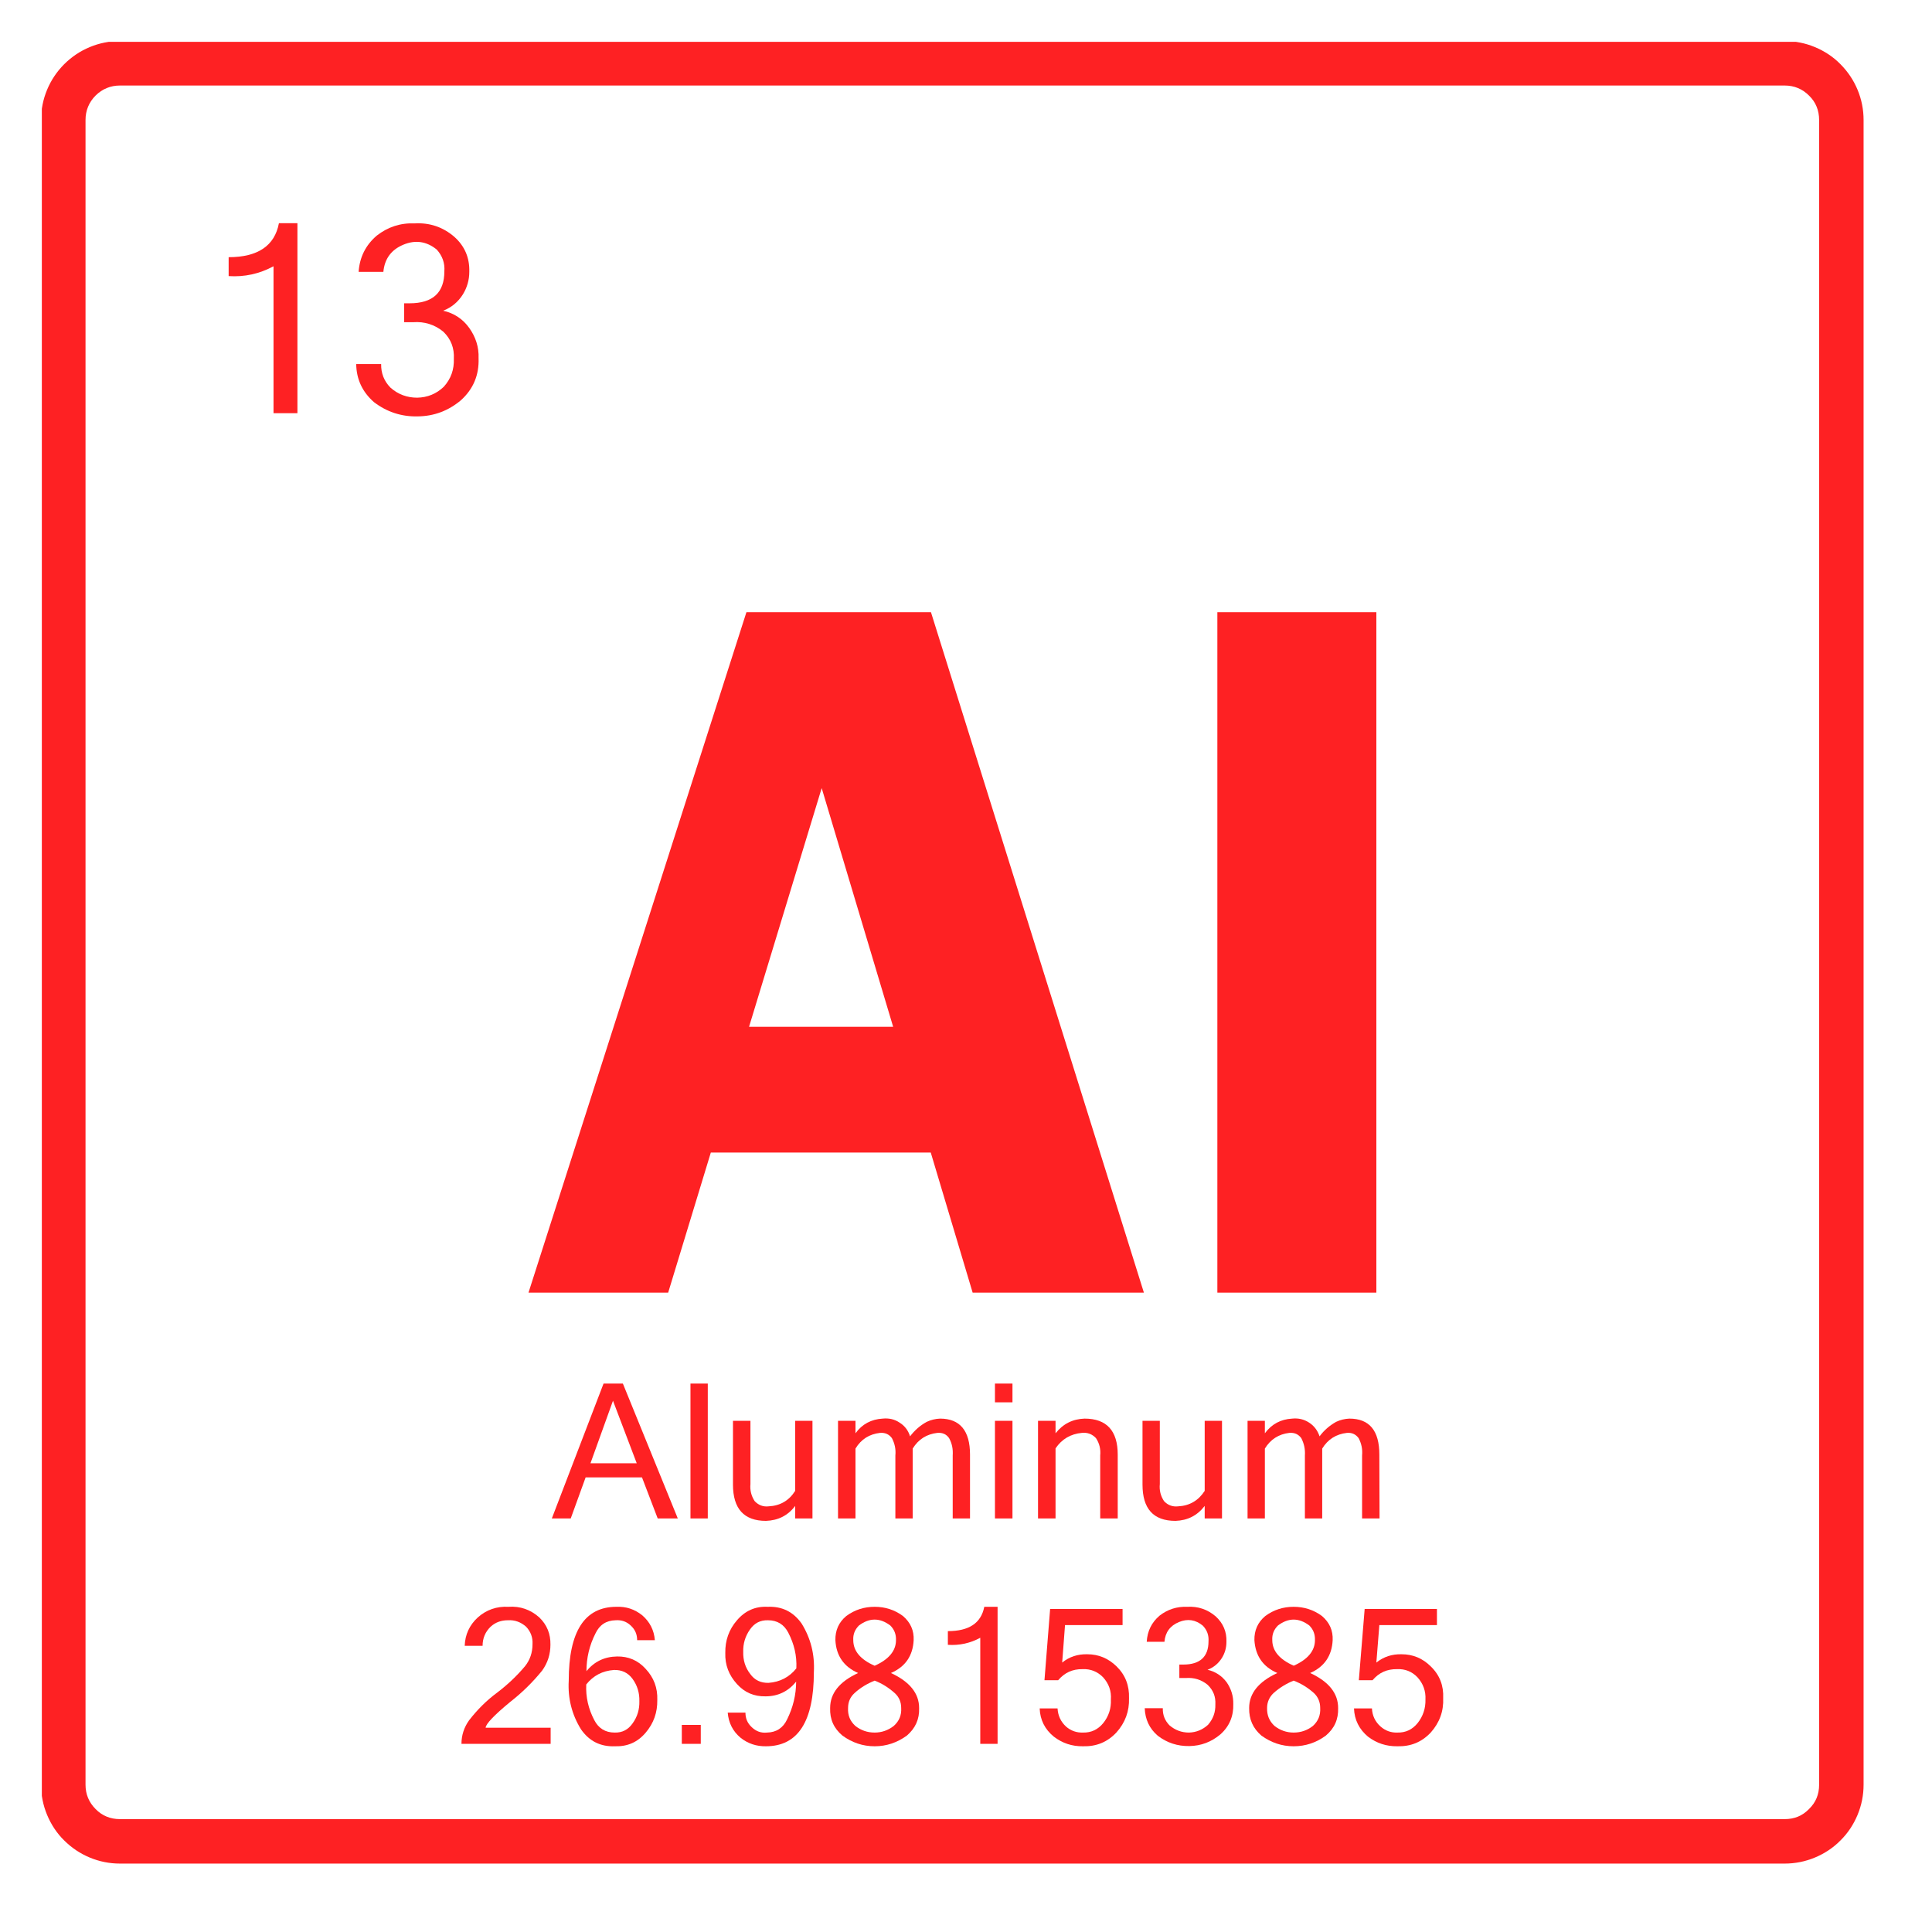 <svg xmlns="http://www.w3.org/2000/svg" xmlns:xlink="http://www.w3.org/1999/xlink" width="50" zoomAndPan="magnify" viewBox="0 0 37.5 37.5" height="50" preserveAspectRatio="xMidYMid meet" version="1.0"><defs><clipPath id="e46df90550"><path d="M 0.812 0.812 L 36.34 0.812 L 36.34 36.34 L 0.812 36.34 Z M 0.812 0.812 " clip-rule="nonzero"/></clipPath></defs><g clip-path="url(#e46df90550)"><path fill="#fe2123" d="M 34.641 36.172 L 2.328 36.172 C 2.125 36.172 1.93 36.133 1.742 36.055 C 1.555 35.977 1.391 35.867 1.246 35.723 C 1.102 35.582 0.992 35.414 0.914 35.227 C 0.836 35.039 0.797 34.844 0.797 34.641 L 0.797 2.328 C 0.797 2.125 0.836 1.93 0.914 1.742 C 0.992 1.555 1.102 1.391 1.246 1.246 C 1.391 1.102 1.555 0.992 1.742 0.914 C 1.93 0.836 2.125 0.797 2.328 0.797 L 34.641 0.797 C 34.844 0.797 35.039 0.836 35.227 0.914 C 35.414 0.992 35.582 1.102 35.723 1.246 C 35.867 1.391 35.977 1.555 36.055 1.742 C 36.133 1.93 36.172 2.125 36.172 2.328 L 36.172 34.641 C 36.172 34.844 36.133 35.039 36.055 35.227 C 35.977 35.414 35.867 35.582 35.723 35.723 C 35.582 35.867 35.414 35.977 35.227 36.055 C 35.039 36.133 34.844 36.172 34.641 36.172 Z M 2.328 1.66 C 2.145 1.66 1.984 1.727 1.855 1.855 C 1.727 1.984 1.66 2.145 1.66 2.328 L 1.66 34.641 C 1.66 34.828 1.727 34.984 1.855 35.113 C 1.984 35.246 2.145 35.309 2.328 35.309 L 34.641 35.309 C 34.828 35.309 34.984 35.246 35.113 35.113 C 35.246 34.984 35.309 34.828 35.309 34.641 L 35.309 2.328 C 35.309 2.145 35.246 1.984 35.113 1.855 C 34.984 1.727 34.828 1.66 34.641 1.66 Z M 2.328 1.66 " fill-opacity="1" fill-rule="nonzero"/></g><path fill="#fe2123" d="M 18.07 11.883 L 22.203 25.09 L 18.879 25.09 L 18.066 22.371 L 13.797 22.371 L 12.969 25.09 L 10.258 25.09 L 14.488 11.883 Z M 14.539 19.93 L 17.336 19.93 L 15.949 15.297 Z M 14.539 19.93 " fill-opacity="1" fill-rule="nonzero"/><path fill="#fe2123" d="M 23.629 11.883 L 26.715 11.883 L 26.715 25.09 L 23.629 25.09 Z M 23.629 11.883 " fill-opacity="1" fill-rule="nonzero"/><path fill="#fe2123" d="M 13.156 29.473 L 12.766 29.473 L 12.461 28.676 L 11.367 28.676 L 11.078 29.473 L 10.711 29.473 L 11.715 26.855 L 12.09 26.855 Z M 12.359 28.402 L 11.898 27.188 L 11.461 28.402 Z M 12.359 28.402 " fill-opacity="1" fill-rule="nonzero"/><path fill="#fe2123" d="M 13.402 26.855 L 13.738 26.855 L 13.738 29.473 L 13.402 29.473 Z M 13.402 26.855 " fill-opacity="1" fill-rule="nonzero"/><path fill="#fe2123" d="M 15.434 29.23 C 15.293 29.418 15.102 29.512 14.867 29.52 C 14.441 29.52 14.227 29.285 14.227 28.816 L 14.227 27.578 L 14.566 27.578 L 14.566 28.805 C 14.555 28.926 14.582 29.035 14.648 29.137 C 14.723 29.215 14.812 29.25 14.918 29.238 C 15.145 29.227 15.316 29.125 15.434 28.938 L 15.434 27.578 L 15.77 27.578 L 15.77 29.473 L 15.434 29.473 Z M 15.434 29.23 " fill-opacity="1" fill-rule="nonzero"/><path fill="#fe2123" d="M 18.828 29.473 L 18.492 29.473 L 18.492 28.25 C 18.5 28.129 18.48 28.02 18.422 27.914 C 18.367 27.836 18.293 27.805 18.195 27.812 C 17.988 27.836 17.828 27.934 17.715 28.117 L 17.715 29.473 L 17.379 29.473 L 17.379 28.25 C 17.391 28.129 17.367 28.02 17.312 27.914 C 17.254 27.836 17.176 27.805 17.082 27.812 C 16.875 27.836 16.715 27.934 16.605 28.117 L 16.605 29.473 L 16.266 29.473 L 16.266 27.578 L 16.605 27.578 L 16.605 27.82 C 16.734 27.641 16.914 27.547 17.133 27.535 C 17.254 27.523 17.363 27.547 17.461 27.613 C 17.562 27.676 17.629 27.766 17.664 27.879 C 17.754 27.762 17.859 27.668 17.988 27.598 C 18.07 27.559 18.156 27.539 18.246 27.535 C 18.633 27.535 18.828 27.77 18.828 28.234 Z M 18.828 29.473 " fill-opacity="1" fill-rule="nonzero"/><path fill="#fe2123" d="M 19.652 27.219 L 19.312 27.219 L 19.312 26.855 L 19.652 26.855 Z M 19.652 29.473 L 19.312 29.473 L 19.312 27.578 L 19.652 27.578 Z M 19.652 29.473 " fill-opacity="1" fill-rule="nonzero"/><path fill="#fe2123" d="M 20.488 27.82 C 20.633 27.637 20.82 27.543 21.051 27.535 C 21.48 27.535 21.695 27.77 21.695 28.234 L 21.695 29.473 L 21.355 29.473 L 21.355 28.25 C 21.367 28.129 21.34 28.016 21.273 27.914 C 21.199 27.836 21.109 27.801 21 27.812 C 20.781 27.832 20.609 27.934 20.488 28.113 L 20.488 29.473 L 20.148 29.473 L 20.148 27.578 L 20.488 27.578 Z M 20.488 27.82 " fill-opacity="1" fill-rule="nonzero"/><path fill="#fe2123" d="M 23.383 29.23 C 23.238 29.418 23.051 29.512 22.816 29.52 C 22.387 29.52 22.176 29.285 22.176 28.816 L 22.176 27.578 L 22.512 27.578 L 22.512 28.805 C 22.5 28.926 22.527 29.035 22.594 29.137 C 22.668 29.215 22.758 29.25 22.867 29.238 C 23.09 29.227 23.262 29.125 23.383 28.938 L 23.383 27.578 L 23.719 27.578 L 23.719 29.473 L 23.383 29.473 Z M 23.383 29.23 " fill-opacity="1" fill-rule="nonzero"/><path fill="#fe2123" d="M 26.777 29.473 L 26.438 29.473 L 26.438 28.25 C 26.449 28.129 26.426 28.02 26.371 27.914 C 26.312 27.836 26.238 27.805 26.145 27.812 C 25.934 27.836 25.773 27.938 25.664 28.117 L 25.664 29.473 L 25.328 29.473 L 25.328 28.25 C 25.336 28.129 25.312 28.02 25.258 27.914 C 25.199 27.836 25.125 27.805 25.027 27.812 C 24.82 27.836 24.66 27.938 24.551 28.117 L 24.551 29.473 L 24.215 29.473 L 24.215 27.578 L 24.551 27.578 L 24.551 27.82 C 24.684 27.641 24.859 27.547 25.082 27.535 C 25.199 27.523 25.309 27.547 25.41 27.613 C 25.508 27.676 25.574 27.766 25.613 27.879 C 25.699 27.762 25.809 27.668 25.934 27.598 C 26.016 27.559 26.102 27.539 26.191 27.535 C 26.582 27.535 26.773 27.77 26.773 28.234 Z M 26.777 29.473 " fill-opacity="1" fill-rule="nonzero"/><path fill="#fe2123" d="M 10.688 33.848 L 8.957 33.848 C 8.957 33.68 9.008 33.527 9.105 33.391 C 9.262 33.188 9.441 33.008 9.648 32.855 C 9.848 32.703 10.027 32.535 10.188 32.344 C 10.289 32.219 10.336 32.074 10.336 31.914 C 10.344 31.785 10.301 31.668 10.211 31.574 C 10.109 31.484 9.992 31.441 9.859 31.449 C 9.73 31.449 9.617 31.488 9.523 31.574 C 9.418 31.676 9.367 31.801 9.367 31.945 L 9.02 31.945 C 9.027 31.727 9.113 31.543 9.273 31.395 C 9.441 31.246 9.641 31.176 9.867 31.188 C 10.098 31.172 10.297 31.242 10.469 31.395 C 10.617 31.539 10.688 31.715 10.684 31.922 C 10.684 32.105 10.633 32.273 10.523 32.426 C 10.34 32.652 10.133 32.855 9.902 33.035 C 9.59 33.293 9.43 33.461 9.426 33.535 L 10.688 33.535 Z M 10.688 33.848 " fill-opacity="1" fill-rule="nonzero"/><path fill="#fe2123" d="M 11.383 32.438 C 11.535 32.25 11.734 32.156 11.977 32.152 C 12.195 32.148 12.383 32.227 12.531 32.391 C 12.691 32.562 12.766 32.762 12.758 32.996 C 12.762 33.238 12.688 33.449 12.531 33.633 C 12.375 33.816 12.18 33.902 11.938 33.895 C 11.656 33.906 11.438 33.797 11.277 33.566 C 11.098 33.277 11.02 32.961 11.039 32.625 C 11.039 31.664 11.348 31.188 11.965 31.188 C 12.152 31.18 12.316 31.234 12.465 31.352 C 12.613 31.48 12.695 31.641 12.711 31.836 L 12.367 31.836 C 12.367 31.723 12.328 31.629 12.242 31.551 C 12.16 31.473 12.062 31.441 11.949 31.449 C 11.766 31.453 11.637 31.539 11.559 31.703 C 11.441 31.934 11.383 32.18 11.383 32.438 Z M 11.379 32.695 C 11.367 32.941 11.422 33.172 11.535 33.387 C 11.617 33.547 11.75 33.629 11.93 33.629 C 12.078 33.633 12.191 33.574 12.277 33.453 C 12.371 33.324 12.414 33.18 12.41 33.02 C 12.414 32.859 12.371 32.715 12.277 32.586 C 12.188 32.465 12.066 32.41 11.918 32.414 C 11.695 32.43 11.516 32.523 11.379 32.695 Z M 11.379 32.695 " fill-opacity="1" fill-rule="nonzero"/><path fill="#fe2123" d="M 13.234 33.48 L 13.602 33.48 L 13.602 33.848 L 13.234 33.848 Z M 13.234 33.48 " fill-opacity="1" fill-rule="nonzero"/><path fill="#fe2123" d="M 15.453 32.641 C 15.301 32.828 15.102 32.926 14.859 32.926 C 14.637 32.93 14.453 32.852 14.305 32.688 C 14.148 32.516 14.07 32.316 14.078 32.082 C 14.074 31.844 14.148 31.629 14.305 31.449 C 14.461 31.266 14.66 31.176 14.898 31.188 C 15.18 31.176 15.398 31.285 15.559 31.512 C 15.738 31.801 15.816 32.117 15.797 32.457 C 15.797 33.414 15.488 33.895 14.867 33.895 C 14.684 33.898 14.516 33.844 14.371 33.727 C 14.223 33.602 14.141 33.438 14.125 33.242 L 14.469 33.242 C 14.469 33.355 14.508 33.449 14.594 33.527 C 14.676 33.605 14.773 33.641 14.887 33.629 C 15.07 33.625 15.199 33.539 15.277 33.375 C 15.391 33.145 15.453 32.898 15.453 32.641 Z M 15.457 32.383 C 15.469 32.137 15.414 31.91 15.301 31.691 C 15.219 31.531 15.086 31.449 14.906 31.449 C 14.758 31.445 14.645 31.504 14.559 31.625 C 14.465 31.758 14.422 31.902 14.426 32.062 C 14.422 32.223 14.465 32.367 14.562 32.492 C 14.648 32.613 14.77 32.668 14.918 32.664 C 15.137 32.648 15.32 32.555 15.457 32.383 Z M 15.457 32.383 " fill-opacity="1" fill-rule="nonzero"/><path fill="#fe2123" d="M 17.293 32.473 C 17.656 32.641 17.84 32.867 17.84 33.152 C 17.848 33.371 17.766 33.547 17.602 33.688 C 17.414 33.824 17.207 33.895 16.977 33.895 C 16.746 33.895 16.539 33.824 16.352 33.688 C 16.184 33.547 16.105 33.371 16.113 33.152 C 16.113 32.867 16.293 32.641 16.656 32.473 C 16.379 32.352 16.23 32.137 16.215 31.836 C 16.211 31.645 16.281 31.488 16.426 31.367 C 16.59 31.246 16.773 31.188 16.977 31.188 C 17.18 31.188 17.363 31.246 17.527 31.367 C 17.672 31.492 17.742 31.645 17.734 31.836 C 17.719 32.137 17.574 32.352 17.293 32.473 Z M 17.492 33.152 C 17.492 33.039 17.453 32.941 17.367 32.863 C 17.25 32.758 17.121 32.676 16.977 32.621 C 16.832 32.68 16.699 32.758 16.586 32.863 C 16.5 32.941 16.461 33.039 16.461 33.152 C 16.453 33.293 16.5 33.406 16.602 33.5 C 16.711 33.586 16.836 33.629 16.977 33.629 C 17.113 33.629 17.238 33.586 17.348 33.5 C 17.453 33.406 17.5 33.293 17.492 33.152 Z M 16.977 32.332 C 17.25 32.211 17.391 32.043 17.391 31.836 C 17.395 31.723 17.359 31.629 17.281 31.551 C 17.078 31.398 16.875 31.398 16.672 31.551 C 16.594 31.629 16.555 31.723 16.562 31.836 C 16.562 32.043 16.699 32.211 16.977 32.332 Z M 16.977 32.332 " fill-opacity="1" fill-rule="nonzero"/><path fill="#fe2123" d="M 19.363 33.848 L 19.027 33.848 L 19.027 31.789 C 18.832 31.895 18.621 31.941 18.398 31.926 L 18.398 31.66 C 18.809 31.66 19.043 31.504 19.105 31.188 L 19.363 31.188 Z M 19.363 33.848 " fill-opacity="1" fill-rule="nonzero"/><path fill="#fe2123" d="M 20.617 32.27 C 20.758 32.156 20.922 32.105 21.102 32.109 C 21.324 32.109 21.512 32.188 21.672 32.344 C 21.844 32.512 21.922 32.719 21.914 32.961 C 21.922 33.215 21.84 33.438 21.668 33.629 C 21.492 33.816 21.277 33.902 21.02 33.895 C 20.809 33.898 20.621 33.836 20.453 33.707 C 20.281 33.566 20.188 33.383 20.18 33.16 L 20.527 33.16 C 20.535 33.301 20.59 33.418 20.691 33.512 C 20.785 33.594 20.895 33.633 21.02 33.629 C 21.18 33.633 21.312 33.57 21.414 33.445 C 21.52 33.312 21.57 33.16 21.562 32.988 C 21.574 32.824 21.523 32.68 21.41 32.555 C 21.301 32.445 21.168 32.391 21.012 32.398 C 20.82 32.395 20.664 32.465 20.539 32.613 L 20.273 32.613 L 20.383 31.23 L 21.789 31.23 L 21.789 31.543 L 20.672 31.543 Z M 20.617 32.27 " fill-opacity="1" fill-rule="nonzero"/><path fill="#fe2123" d="M 23.438 32.41 C 23.59 32.445 23.715 32.527 23.809 32.652 C 23.898 32.781 23.941 32.922 23.938 33.074 C 23.945 33.309 23.863 33.508 23.688 33.664 C 23.512 33.812 23.312 33.887 23.086 33.891 C 22.855 33.895 22.652 33.828 22.473 33.691 C 22.309 33.551 22.227 33.371 22.219 33.156 L 22.57 33.156 C 22.566 33.285 22.609 33.395 22.699 33.488 C 22.809 33.582 22.934 33.629 23.078 33.629 C 23.219 33.625 23.344 33.574 23.449 33.477 C 23.547 33.363 23.594 33.234 23.59 33.082 C 23.598 32.934 23.551 32.809 23.441 32.703 C 23.32 32.602 23.176 32.559 23.02 32.57 L 22.891 32.57 L 22.891 32.309 L 22.969 32.309 C 23.293 32.309 23.457 32.156 23.457 31.859 C 23.465 31.742 23.43 31.641 23.348 31.555 C 23.207 31.438 23.051 31.414 22.883 31.484 C 22.711 31.555 22.617 31.684 22.602 31.867 L 22.258 31.867 C 22.27 31.66 22.352 31.492 22.508 31.359 C 22.664 31.238 22.844 31.18 23.043 31.188 C 23.254 31.176 23.438 31.238 23.598 31.375 C 23.742 31.508 23.812 31.672 23.805 31.867 C 23.805 31.98 23.777 32.086 23.715 32.184 C 23.648 32.289 23.555 32.367 23.438 32.41 Z M 23.438 32.41 " fill-opacity="1" fill-rule="nonzero"/><path fill="#fe2123" d="M 25.43 32.473 C 25.793 32.641 25.973 32.867 25.973 33.152 C 25.98 33.371 25.902 33.547 25.734 33.688 C 25.551 33.824 25.34 33.895 25.109 33.895 C 24.879 33.895 24.672 33.824 24.484 33.688 C 24.32 33.547 24.242 33.371 24.246 33.152 C 24.246 32.867 24.43 32.641 24.793 32.473 C 24.512 32.352 24.367 32.137 24.348 31.836 C 24.344 31.645 24.414 31.488 24.559 31.367 C 24.723 31.246 24.906 31.188 25.109 31.188 C 25.312 31.188 25.496 31.246 25.66 31.367 C 25.805 31.492 25.875 31.645 25.867 31.836 C 25.852 32.137 25.707 32.352 25.43 32.473 Z M 25.625 33.152 C 25.625 33.039 25.586 32.941 25.504 32.863 C 25.387 32.758 25.254 32.676 25.109 32.621 C 24.965 32.68 24.836 32.758 24.719 32.863 C 24.637 32.941 24.594 33.039 24.594 33.152 C 24.59 33.293 24.637 33.406 24.738 33.5 C 24.848 33.586 24.973 33.629 25.109 33.629 C 25.25 33.629 25.375 33.586 25.484 33.5 C 25.586 33.406 25.633 33.293 25.625 33.152 Z M 25.109 32.332 C 25.383 32.211 25.523 32.043 25.523 31.836 C 25.527 31.723 25.492 31.629 25.414 31.551 C 25.211 31.398 25.008 31.398 24.805 31.551 C 24.727 31.629 24.688 31.723 24.695 31.836 C 24.695 32.043 24.836 32.211 25.113 32.332 Z M 25.109 32.332 " fill-opacity="1" fill-rule="nonzero"/><path fill="#fe2123" d="M 26.715 32.27 C 26.859 32.156 27.02 32.105 27.203 32.109 C 27.426 32.109 27.613 32.188 27.77 32.344 C 27.945 32.512 28.023 32.719 28.012 32.961 C 28.023 33.215 27.941 33.438 27.77 33.629 C 27.594 33.816 27.379 33.902 27.121 33.895 C 26.91 33.898 26.719 33.836 26.551 33.707 C 26.383 33.566 26.289 33.383 26.281 33.16 L 26.629 33.16 C 26.637 33.301 26.691 33.418 26.797 33.512 C 26.891 33.594 27 33.633 27.121 33.629 C 27.285 33.633 27.414 33.57 27.516 33.445 C 27.621 33.312 27.672 33.16 27.668 32.988 C 27.676 32.824 27.625 32.68 27.512 32.555 C 27.406 32.445 27.273 32.391 27.117 32.398 C 26.922 32.395 26.766 32.465 26.641 32.613 L 26.375 32.613 L 26.488 31.23 L 27.891 31.23 L 27.891 31.543 L 26.773 31.543 Z M 26.715 32.27 " fill-opacity="1" fill-rule="nonzero"/><path fill="#fe2123" d="M 5.773 8.02 L 5.309 8.02 L 5.309 5.168 C 5.035 5.316 4.746 5.379 4.438 5.359 L 4.438 4.992 C 5.004 4.992 5.332 4.77 5.414 4.332 L 5.773 4.332 Z M 5.773 8.02 " fill-opacity="1" fill-rule="nonzero"/><path fill="#fe2123" d="M 8.602 6.031 C 8.812 6.078 8.984 6.191 9.109 6.367 C 9.234 6.543 9.297 6.738 9.289 6.953 C 9.301 7.277 9.188 7.551 8.945 7.77 C 8.703 7.973 8.426 8.078 8.109 8.082 C 7.793 8.09 7.508 7.996 7.258 7.805 C 7.035 7.609 6.918 7.363 6.914 7.066 L 7.398 7.066 C 7.395 7.242 7.453 7.395 7.578 7.523 C 7.727 7.656 7.902 7.719 8.098 7.719 C 8.297 7.715 8.469 7.645 8.613 7.508 C 8.754 7.352 8.816 7.172 8.809 6.965 C 8.82 6.758 8.754 6.582 8.605 6.438 C 8.438 6.301 8.238 6.238 8.02 6.254 L 7.844 6.254 L 7.844 5.887 L 7.949 5.887 C 8.402 5.887 8.625 5.68 8.625 5.266 C 8.637 5.105 8.586 4.965 8.477 4.844 C 8.281 4.684 8.062 4.652 7.828 4.75 C 7.594 4.848 7.465 5.023 7.441 5.277 L 6.961 5.277 C 6.98 4.992 7.098 4.758 7.312 4.574 C 7.527 4.406 7.773 4.324 8.051 4.336 C 8.34 4.32 8.598 4.406 8.82 4.598 C 9.02 4.777 9.117 5.004 9.109 5.277 C 9.109 5.434 9.066 5.582 8.984 5.715 C 8.891 5.863 8.762 5.969 8.602 6.031 Z M 8.602 6.031 " fill-opacity="1" fill-rule="nonzero"/></svg>